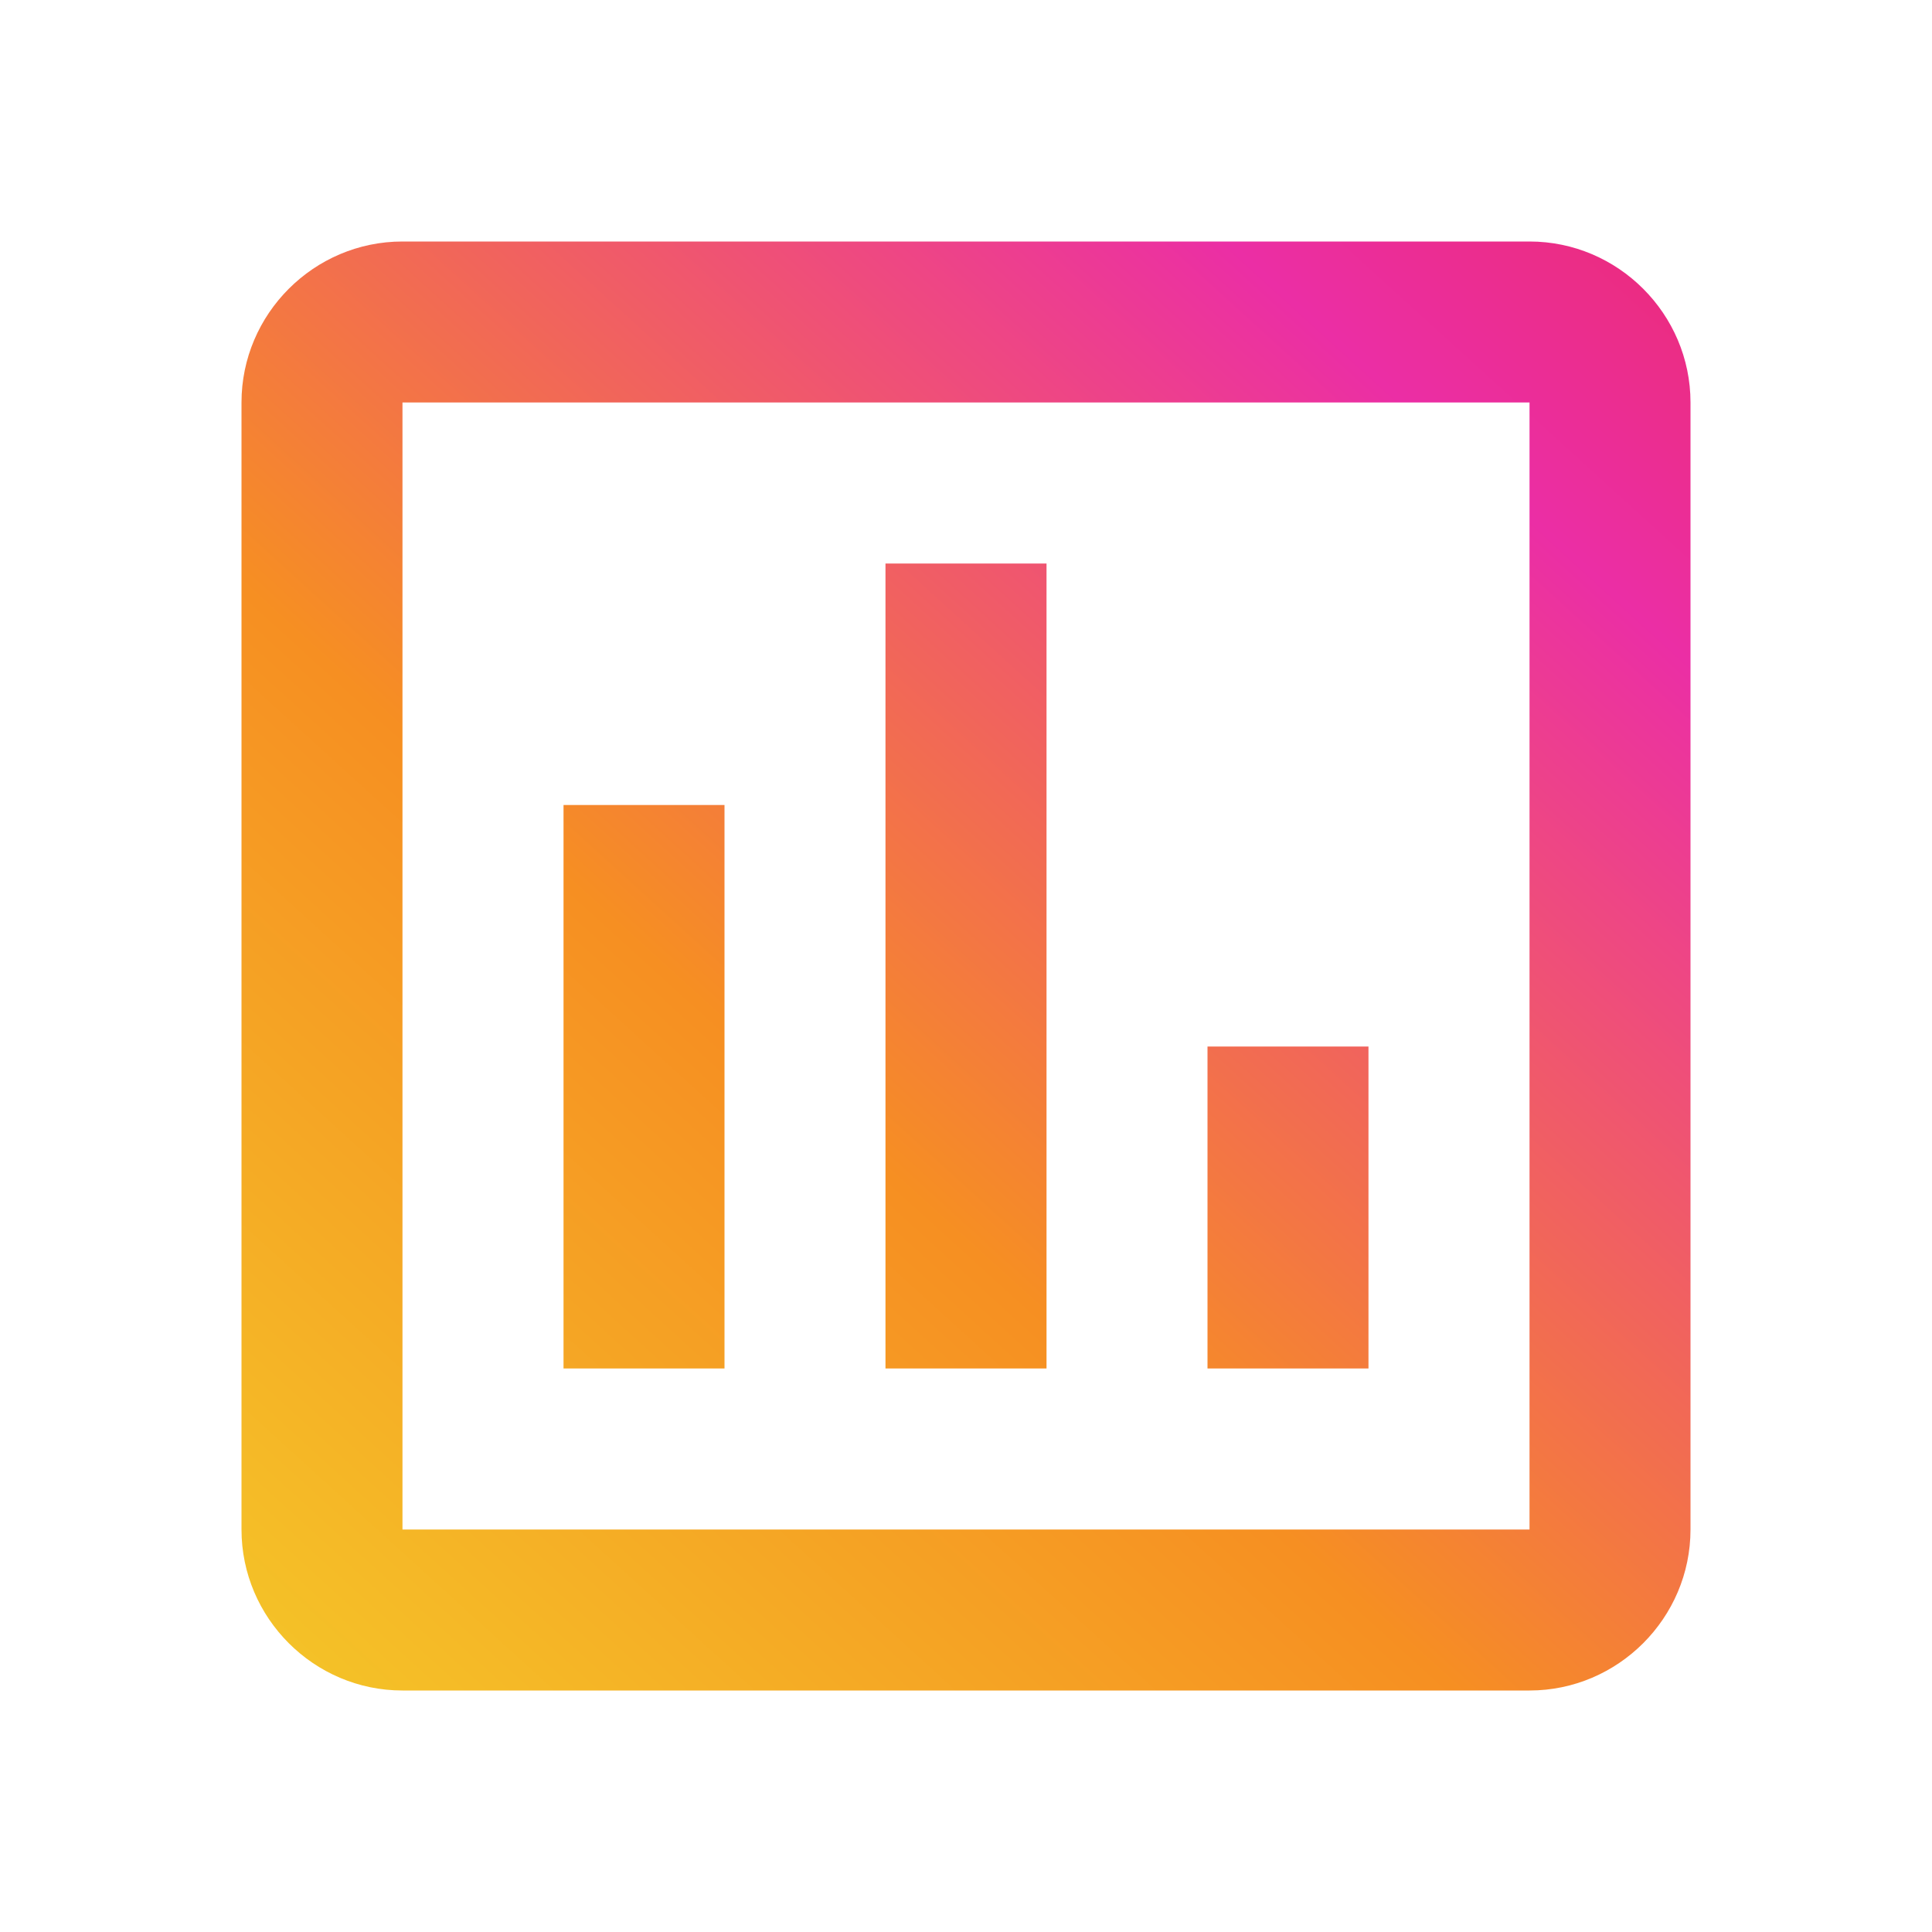 <svg width="31" height="31" viewBox="0 0 31 31" fill="none" xmlns="http://www.w3.org/2000/svg">
<g clip-path="url(#clip0_5688_2075)">
<path d="M24.542 3.875H6.458C5.037 3.875 3.875 5.037 3.875 6.458V24.542C3.875 25.962 5.037 27.125 6.458 27.125H24.542C25.962 27.125 27.125 25.962 27.125 24.542V6.458C27.125 5.037 25.962 3.875 24.542 3.875ZM24.542 24.542H6.458V6.458H24.542V24.542ZM9.042 12.917H11.625V21.958H9.042V12.917ZM14.208 9.042H16.792V21.958H14.208V9.042ZM19.375 16.792H21.958V21.958H19.375V16.792Z" fill="url(#paint0_linear_5688_2075)"/>
</g>
<defs>
<linearGradient id="paint0_linear_5688_2075" x1="34" y1="-3" x2="4" y2="30" gradientUnits="userSpaceOnUse">
<stop stop-color="#EC2826"/>
<stop offset="0.33" stop-color="#EB2EA5"/>
<stop offset="0.66" stop-color="#F68F22"/>
<stop offset="1" stop-color="#F4CE29"/>
</linearGradient>
<clipPath id="clip0_5688_2075">
<rect width="31" height="31" fill="white"/>
</clipPath>
</defs>
</svg>
